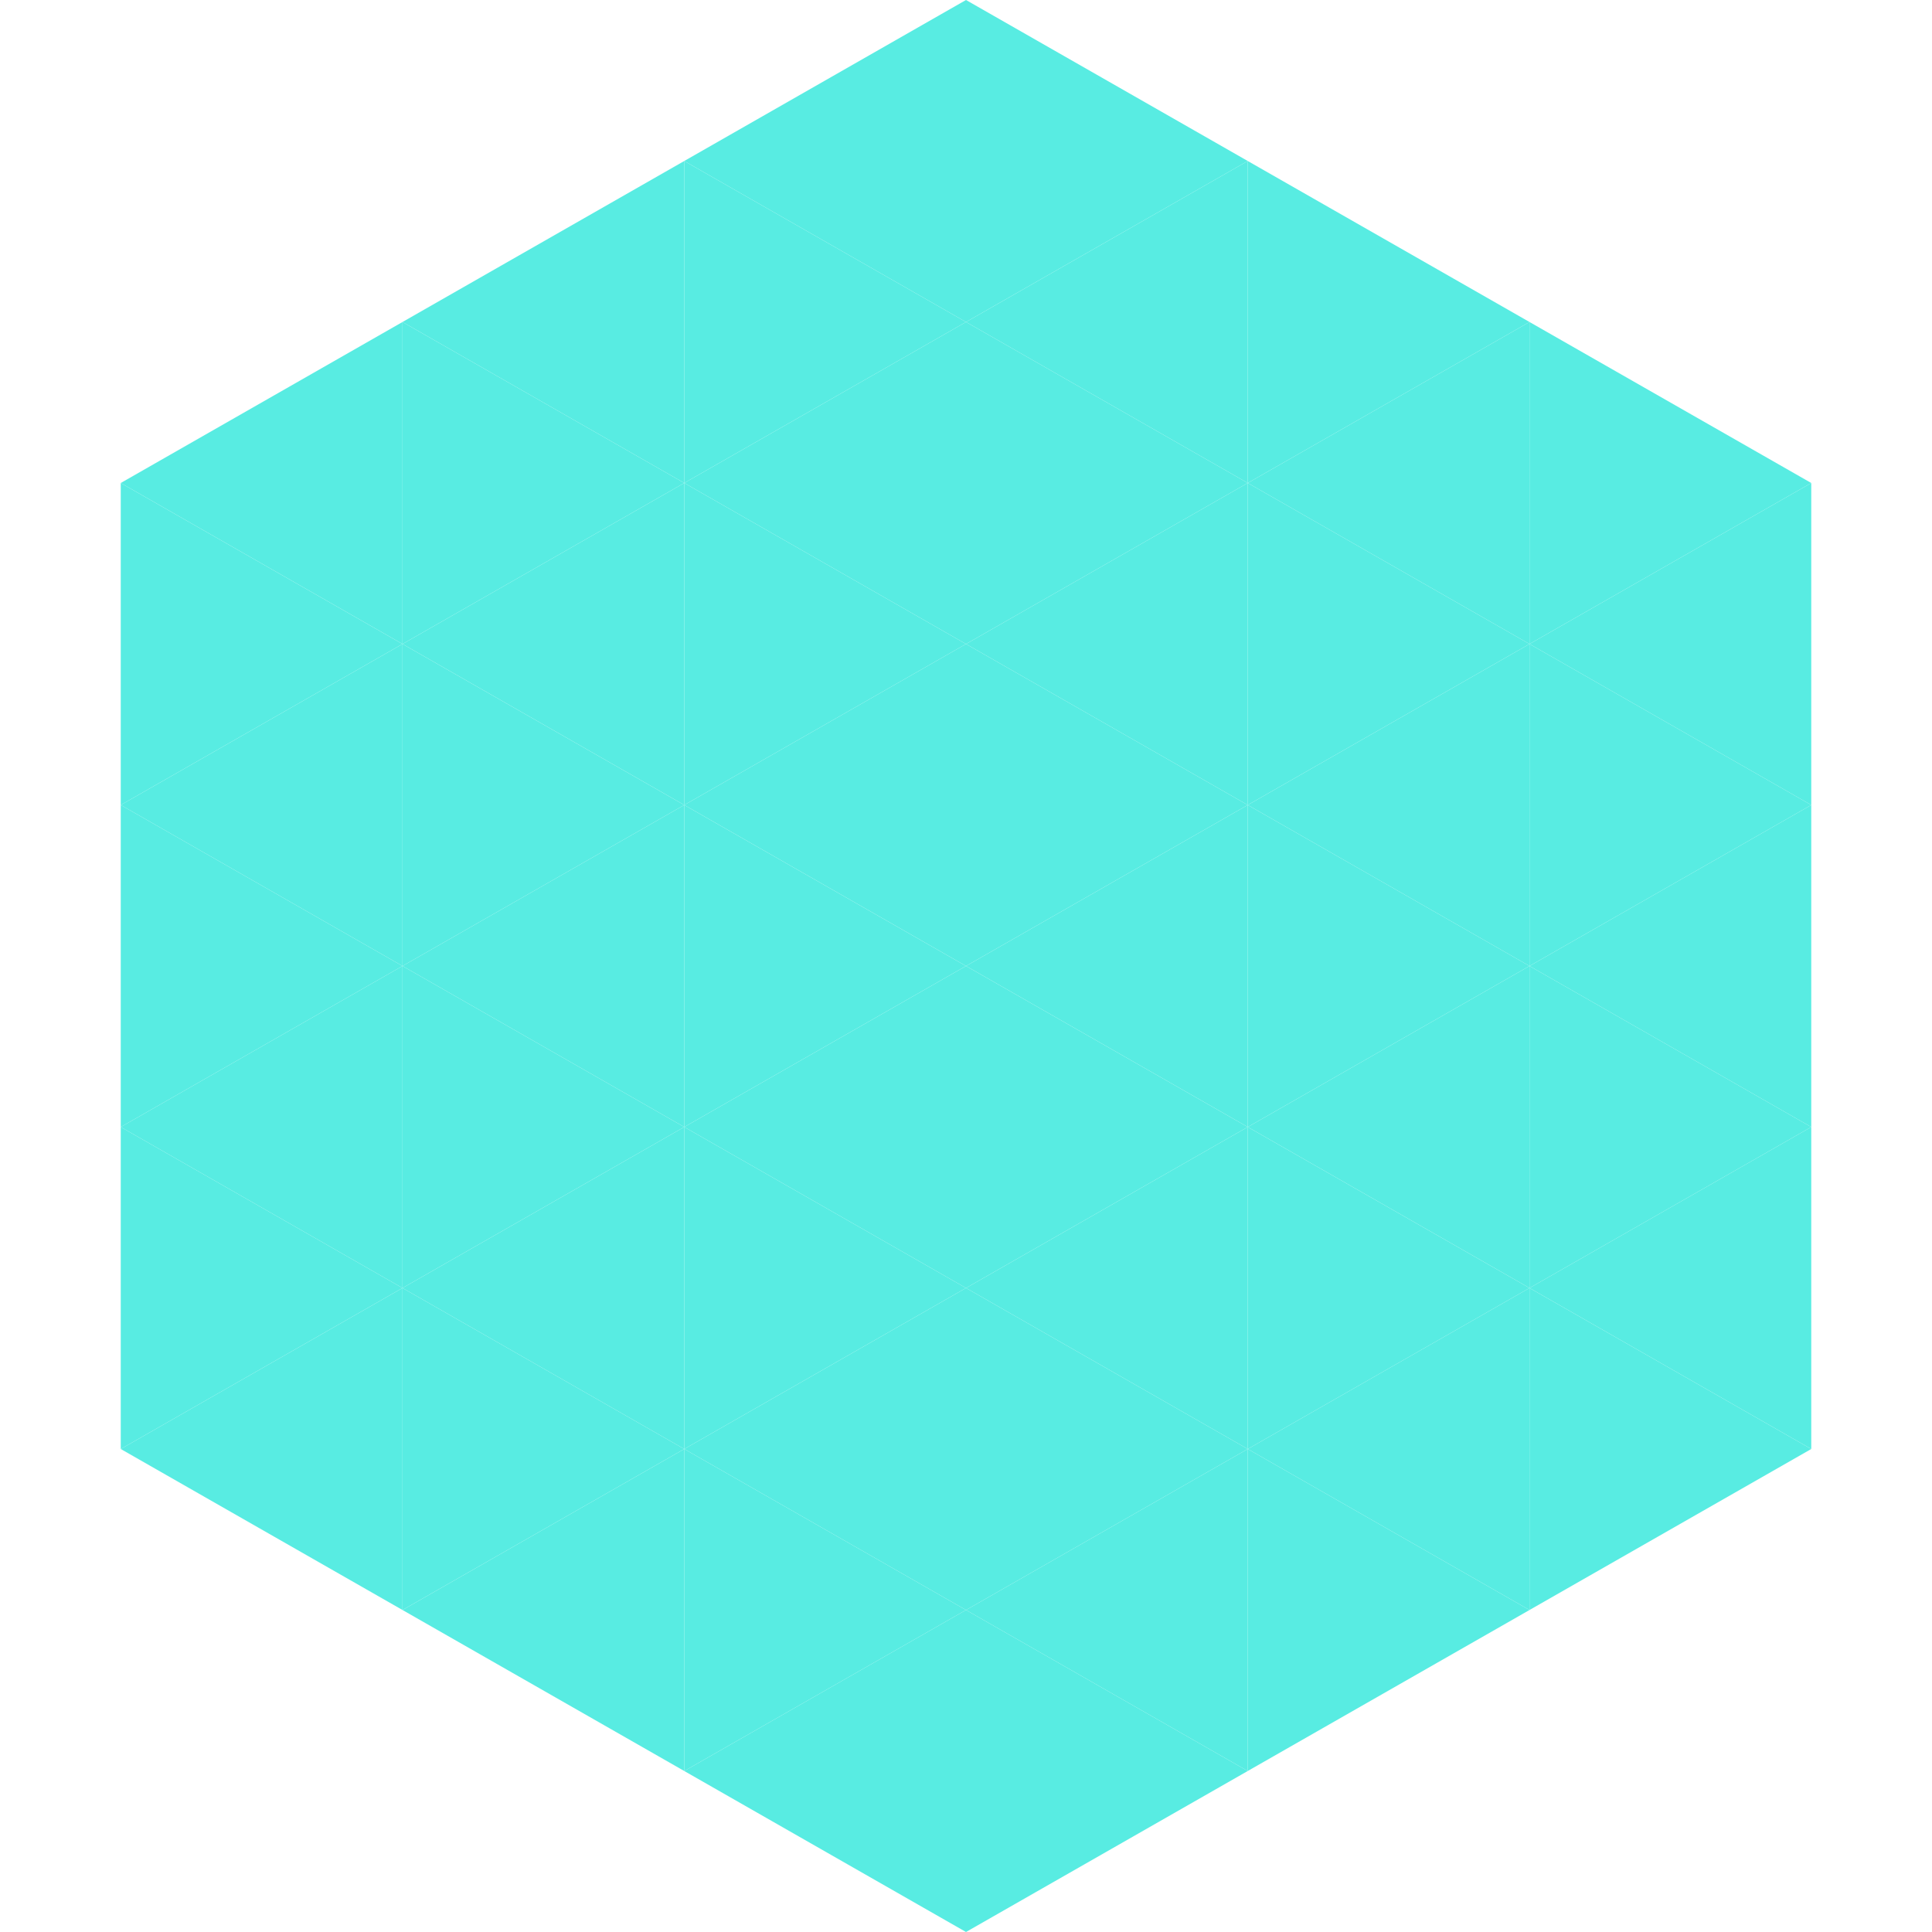<?xml version="1.0"?>
<!-- Generated by SVGo -->
<svg width="240" height="240"
     xmlns="http://www.w3.org/2000/svg"
     xmlns:xlink="http://www.w3.org/1999/xlink">
<polygon points="50,40 15,60 50,80" style="fill:rgb(88,236,226)" />
<polygon points="190,40 225,60 190,80" style="fill:rgb(88,236,226)" />
<polygon points="15,60 50,80 15,100" style="fill:rgb(88,236,226)" />
<polygon points="225,60 190,80 225,100" style="fill:rgb(88,236,226)" />
<polygon points="50,80 15,100 50,120" style="fill:rgb(88,236,226)" />
<polygon points="190,80 225,100 190,120" style="fill:rgb(88,236,226)" />
<polygon points="15,100 50,120 15,140" style="fill:rgb(88,236,226)" />
<polygon points="225,100 190,120 225,140" style="fill:rgb(88,236,226)" />
<polygon points="50,120 15,140 50,160" style="fill:rgb(88,236,226)" />
<polygon points="190,120 225,140 190,160" style="fill:rgb(88,236,226)" />
<polygon points="15,140 50,160 15,180" style="fill:rgb(88,236,226)" />
<polygon points="225,140 190,160 225,180" style="fill:rgb(88,236,226)" />
<polygon points="50,160 15,180 50,200" style="fill:rgb(88,236,226)" />
<polygon points="190,160 225,180 190,200" style="fill:rgb(88,236,226)" />
<polygon points="15,180 50,200 15,220" style="fill:rgb(255,255,255); fill-opacity:0" />
<polygon points="225,180 190,200 225,220" style="fill:rgb(255,255,255); fill-opacity:0" />
<polygon points="50,0 85,20 50,40" style="fill:rgb(255,255,255); fill-opacity:0" />
<polygon points="190,0 155,20 190,40" style="fill:rgb(255,255,255); fill-opacity:0" />
<polygon points="85,20 50,40 85,60" style="fill:rgb(88,236,226)" />
<polygon points="155,20 190,40 155,60" style="fill:rgb(88,236,226)" />
<polygon points="50,40 85,60 50,80" style="fill:rgb(88,236,226)" />
<polygon points="190,40 155,60 190,80" style="fill:rgb(88,236,226)" />
<polygon points="85,60 50,80 85,100" style="fill:rgb(88,236,226)" />
<polygon points="155,60 190,80 155,100" style="fill:rgb(88,236,226)" />
<polygon points="50,80 85,100 50,120" style="fill:rgb(88,236,226)" />
<polygon points="190,80 155,100 190,120" style="fill:rgb(88,236,226)" />
<polygon points="85,100 50,120 85,140" style="fill:rgb(88,236,226)" />
<polygon points="155,100 190,120 155,140" style="fill:rgb(88,236,226)" />
<polygon points="50,120 85,140 50,160" style="fill:rgb(88,236,226)" />
<polygon points="190,120 155,140 190,160" style="fill:rgb(88,236,226)" />
<polygon points="85,140 50,160 85,180" style="fill:rgb(88,236,226)" />
<polygon points="155,140 190,160 155,180" style="fill:rgb(88,236,226)" />
<polygon points="50,160 85,180 50,200" style="fill:rgb(88,236,226)" />
<polygon points="190,160 155,180 190,200" style="fill:rgb(88,236,226)" />
<polygon points="85,180 50,200 85,220" style="fill:rgb(88,236,226)" />
<polygon points="155,180 190,200 155,220" style="fill:rgb(88,236,226)" />
<polygon points="120,0 85,20 120,40" style="fill:rgb(88,236,226)" />
<polygon points="120,0 155,20 120,40" style="fill:rgb(88,236,226)" />
<polygon points="85,20 120,40 85,60" style="fill:rgb(88,236,226)" />
<polygon points="155,20 120,40 155,60" style="fill:rgb(88,236,226)" />
<polygon points="120,40 85,60 120,80" style="fill:rgb(88,236,226)" />
<polygon points="120,40 155,60 120,80" style="fill:rgb(88,236,226)" />
<polygon points="85,60 120,80 85,100" style="fill:rgb(88,236,226)" />
<polygon points="155,60 120,80 155,100" style="fill:rgb(88,236,226)" />
<polygon points="120,80 85,100 120,120" style="fill:rgb(88,236,226)" />
<polygon points="120,80 155,100 120,120" style="fill:rgb(88,236,226)" />
<polygon points="85,100 120,120 85,140" style="fill:rgb(88,236,226)" />
<polygon points="155,100 120,120 155,140" style="fill:rgb(88,236,226)" />
<polygon points="120,120 85,140 120,160" style="fill:rgb(88,236,226)" />
<polygon points="120,120 155,140 120,160" style="fill:rgb(88,236,226)" />
<polygon points="85,140 120,160 85,180" style="fill:rgb(88,236,226)" />
<polygon points="155,140 120,160 155,180" style="fill:rgb(88,236,226)" />
<polygon points="120,160 85,180 120,200" style="fill:rgb(88,236,226)" />
<polygon points="120,160 155,180 120,200" style="fill:rgb(88,236,226)" />
<polygon points="85,180 120,200 85,220" style="fill:rgb(88,236,226)" />
<polygon points="155,180 120,200 155,220" style="fill:rgb(88,236,226)" />
<polygon points="120,200 85,220 120,240" style="fill:rgb(88,236,226)" />
<polygon points="120,200 155,220 120,240" style="fill:rgb(88,236,226)" />
<polygon points="85,220 120,240 85,260" style="fill:rgb(255,255,255); fill-opacity:0" />
<polygon points="155,220 120,240 155,260" style="fill:rgb(255,255,255); fill-opacity:0" />
</svg>
